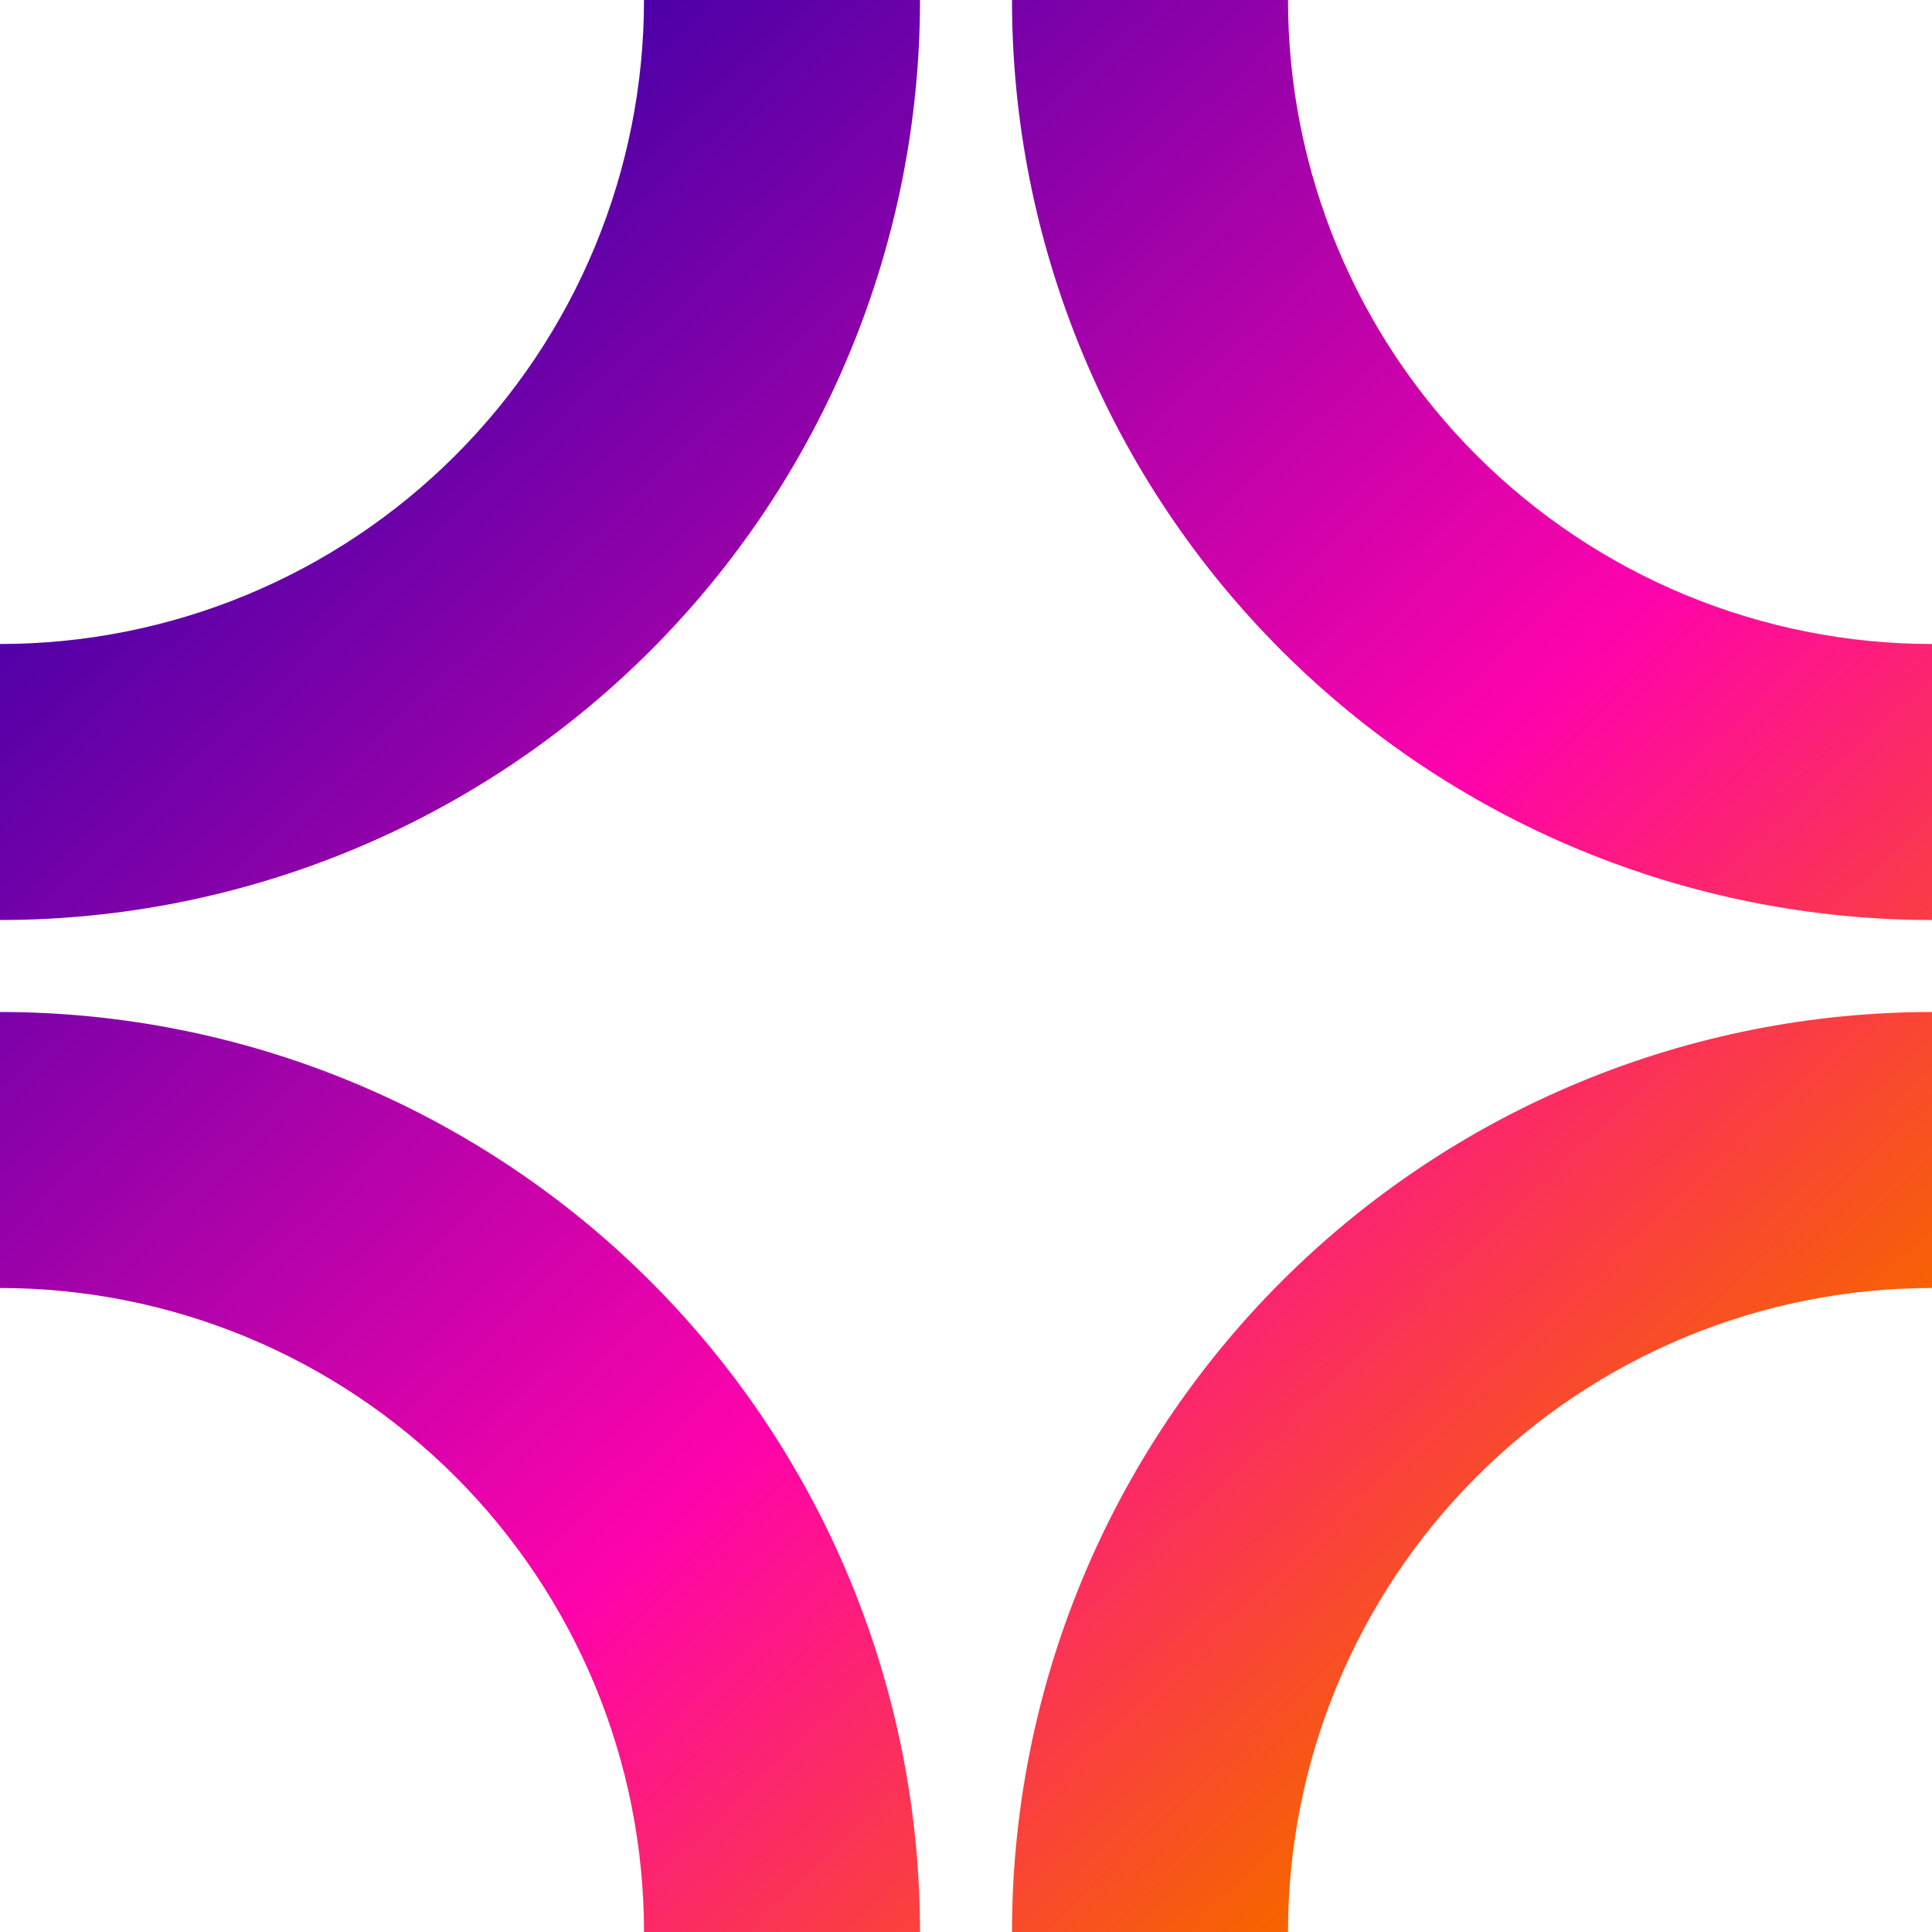 <?xml version="1.0" encoding="UTF-8"?> <svg xmlns="http://www.w3.org/2000/svg" width="160" height="160" viewBox="0 0 160 160" fill="none"><path d="M76.191 2.14655e-05C76.191 10.005 74.22 19.913 70.391 29.157C66.562 38.401 60.95 46.8 53.875 53.875C46.8 60.95 38.401 66.562 29.157 70.391C19.913 74.22 10.005 76.191 0 76.191L8.2652e-06 53.333C7.004 53.333 13.939 51.954 20.41 49.274C26.881 46.593 32.76 42.665 37.712 37.712C42.665 32.76 46.593 26.881 49.274 20.41C51.954 13.939 53.333 7.004 53.333 2.01938e-05L76.191 2.14655e-05Z" fill="url(#paint0_linear_2_2220)"></path><path d="M83.809 160C83.809 149.995 85.78 140.087 89.609 130.843C93.438 121.599 99.05 113.2 106.125 106.125C113.2 99.05 121.599 93.438 130.843 89.609C140.087 85.78 149.995 83.809 160 83.809L160 106.667C152.996 106.667 146.061 108.046 139.59 110.726C133.12 113.407 127.24 117.335 122.288 122.288C117.335 127.24 113.407 133.12 110.726 139.59C108.046 146.061 106.667 152.996 106.667 160L83.809 160Z" fill="url(#paint1_linear_2_2220)"></path><path d="M1.81351e-05 83.809C10.005 83.809 19.913 85.78 29.157 89.609C38.401 93.438 46.8 99.05 53.875 106.125C60.95 113.2 66.562 121.599 70.391 130.843C74.22 140.087 76.191 149.995 76.191 160H53.333C53.333 152.996 51.954 146.061 49.274 139.59C46.593 133.12 42.665 127.24 37.712 122.288C32.76 117.335 26.881 113.407 20.41 110.726C13.939 108.046 7.004 106.667 1.78626e-05 106.667L1.81351e-05 83.809Z" fill="url(#paint2_linear_2_2220)"></path><path d="M160 76.191C149.994 76.191 140.087 74.22 130.843 70.391C121.599 66.562 113.2 60.95 106.125 53.875C99.05 46.8 93.438 38.401 89.609 29.157C85.78 19.913 83.809 10.005 83.809 0L106.667 9.26432e-06C106.667 7.004 108.046 13.939 110.726 20.41C113.407 26.881 117.335 32.76 122.288 37.712C127.24 42.665 133.12 46.593 139.59 49.274C146.061 51.954 152.996 53.333 160 53.333V76.191Z" fill="url(#paint3_linear_2_2220)"></path><defs><linearGradient id="paint0_linear_2_2220" x1="0" y1="0" x2="142.905" y2="151.937" gradientUnits="userSpaceOnUse"><stop offset="0.138" stop-color="#3E00A8"></stop><stop offset="0.623" stop-color="#FF03AB"></stop><stop offset="0.903" stop-color="#F76300"></stop></linearGradient><linearGradient id="paint1_linear_2_2220" x1="0" y1="0" x2="142.905" y2="151.937" gradientUnits="userSpaceOnUse"><stop offset="0.138" stop-color="#3E00A8"></stop><stop offset="0.623" stop-color="#FF03AB"></stop><stop offset="0.903" stop-color="#F76300"></stop></linearGradient><linearGradient id="paint2_linear_2_2220" x1="0" y1="0" x2="142.905" y2="151.937" gradientUnits="userSpaceOnUse"><stop offset="0.138" stop-color="#3E00A8"></stop><stop offset="0.623" stop-color="#FF03AB"></stop><stop offset="0.903" stop-color="#F76300"></stop></linearGradient><linearGradient id="paint3_linear_2_2220" x1="0" y1="0" x2="142.905" y2="151.937" gradientUnits="userSpaceOnUse"><stop offset="0.138" stop-color="#3E00A8"></stop><stop offset="0.623" stop-color="#FF03AB"></stop><stop offset="0.903" stop-color="#F76300"></stop></linearGradient></defs></svg> 